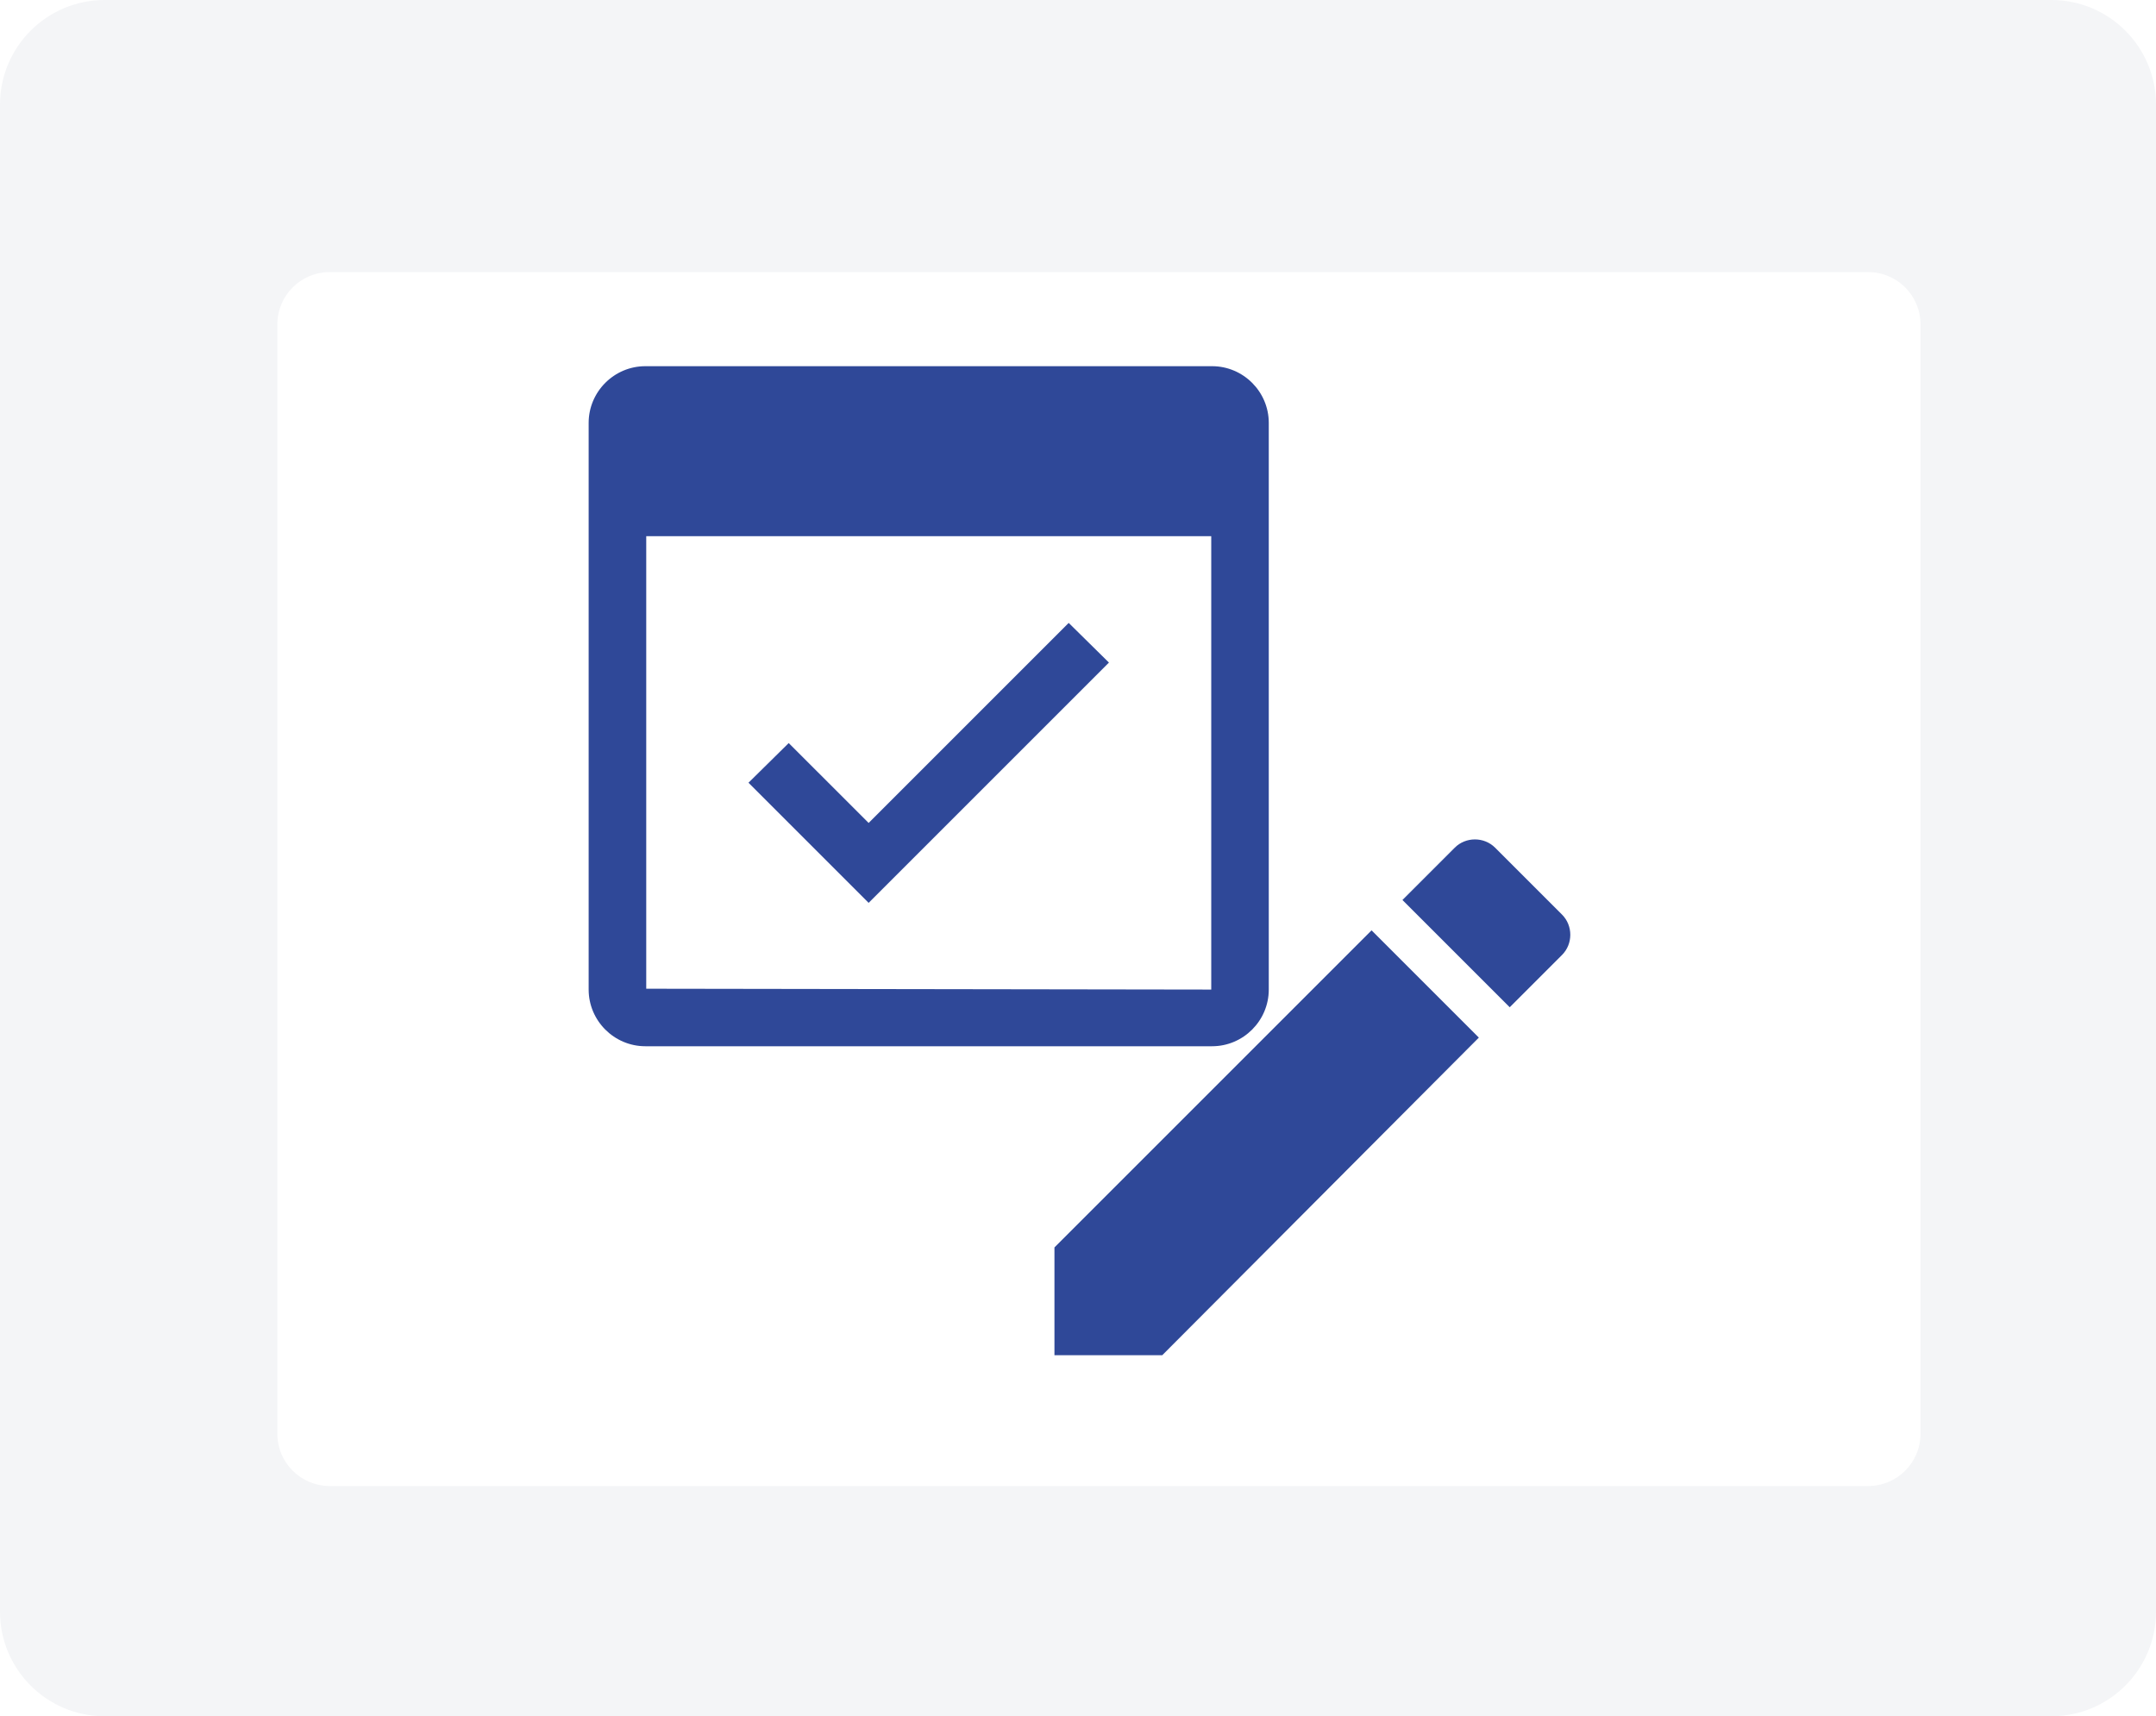<?xml version="1.0" encoding="UTF-8" standalone="no"?>
<svg
   width="824"
   height="656"
   viewBox="0 0 824 656"
   fill="none"
   version="1.1"
   id="svg765"
   sodipodi:docname="Consent.svg"
   inkscape:version="1.3.2 (091e20e, 2023-11-25, custom)"
   xml:space="preserve"
   xmlns:inkscape="http://www.inkscape.org/namespaces/inkscape"
   xmlns:sodipodi="http://sodipodi.sourceforge.net/DTD/sodipodi-0.dtd"
   xmlns="http://www.w3.org/2000/svg"
   xmlns:svg="http://www.w3.org/2000/svg"><sodipodi:namedview
     id="namedview767"
     pagecolor="#ffffff"
     bordercolor="#758195"
     borderopacity="1.0"
     inkscape:showpageshadow="2"
     inkscape:pageopacity="0.0"
     inkscape:pagecheckerboard="0"
     inkscape:deskcolor="#d1d1d1"
     showgrid="true"
     inkscape:zoom="9.5200716"
     inkscape:cx="376.99296"
     inkscape:cy="290.59655"
     inkscape:window-width="2560"
     inkscape:window-height="1229"
     inkscape:window-x="-8"
     inkscape:window-y="-8"
     inkscape:window-maximized="1"
     inkscape:current-layer="svg765"><inkscape:grid
       type="xygrid"
       id="grid2042"
       originx="0"
       originy="0"
       spacingy="1"
       spacingx="1"
       units="px"
       visible="true" /></sodipodi:namedview><g
     id="g7617"><path
       d="M784 0H40C17.909 0 0 17.909 0 40V616C0 638.091 17.909 656 40 656H784C806.091 656 824 638.091 824 616V40C824 17.909 806.091 0 784 0Z"
       fill="#f4f5f7"
       id="path694" /><g
       filter="url(#filter0_d_22_37)"
       id="g746"><path
         d="M706 96H118C106.954 96 98 104.954 98 116V540C98 551.046 106.954 560 118 560H706C717.046 560 726 551.046 726 540V116C726 104.954 717.046 96 706 96Z"
         fill="white"
         id="path696" /></g></g><defs
     id="defs763"><filter
       id="filter0_d_22_37"
       x="98"
       y="96"
       width="636"
       height="472"
       filterUnits="userSpaceOnUse"
       color-interpolation-filters="sRGB"><feFlood
         flood-opacity="0"
         result="BackgroundImageFix"
         id="feFlood748" /><feColorMatrix
         in="SourceAlpha"
         type="matrix"
         values="0 0 0 0 0 0 0 0 0 0 0 0 0 0 0 0 0 0 127 0"
         result="hardAlpha"
         id="feColorMatrix750" /><feOffset
         dx="8"
         dy="8"
         id="feOffset752" /><feComposite
         in2="hardAlpha"
         operator="out"
         id="feComposite754" /><feColorMatrix
         type="matrix"
         values="0 0 0 0 0 0 0 0 0 0 0 0 0 0 0 0 0 0 0.1 0"
         id="feColorMatrix756" /><feBlend
         mode="normal"
         in2="BackgroundImageFix"
         result="effect1_dropShadow_22_37"
         id="feBlend758" /><feBlend
         mode="normal"
         in="SourceGraphic"
         in2="effect1_dropShadow_22_37"
         result="shape"
         id="feBlend760" /></filter></defs><path
     d="M 597,349.6 571.4,324 c -4.2,-4.2 -11.2,-4.2 -15.4,0 l -20,20 41,41 20,-20 c 4.2,-4.2 4.2,-11.2 0,-15.4 M 403,518 h 41.2 l 121,-121.4 -41,-41 L 403,476.8 Z"
     id="path1"
     style="fill:#2f4898;fill-opacity:1;stroke-width:20"
     sodipodi:nodetypes="cssccsccccccc" /><g
     style="fill:#000000"
     id="g4"
     transform="matrix(19.8,0,0,19.8,863.29,149.652)"><g
       id="g3"
       transform="matrix(1.094,0,0,1.094,-36.614,-4.865)"
       style="fill:#2f4898;fill-opacity:1"><g
         id="g2"
         style="fill:#2f4898;fill-opacity:1"><path
           d="M 15,4 H 5 C 4.45,4 4,4.45 4,5 v 10 c 0,0.55 0.45,1 1,1 h 10 c 0.55,0 1,-0.45 1,-1 V 5 C 16,4.45 15.55,4 15,4 Z m -0.015,11 -9.969,-0.015 V 7 h 9.969 z"
           id="path1-1"
           style="fill:#2f4898;fill-opacity:1"
           sodipodi:nodetypes="sssssssssccccc" /><polygon
           points="7.53,10.65 6.82,11.35 8.94,13.47 13.18,9.23 12.47,8.53 8.94,12.06 "
           id="polygon1"
           style="fill:#2f4898;fill-opacity:1" /></g></g></g></svg>
